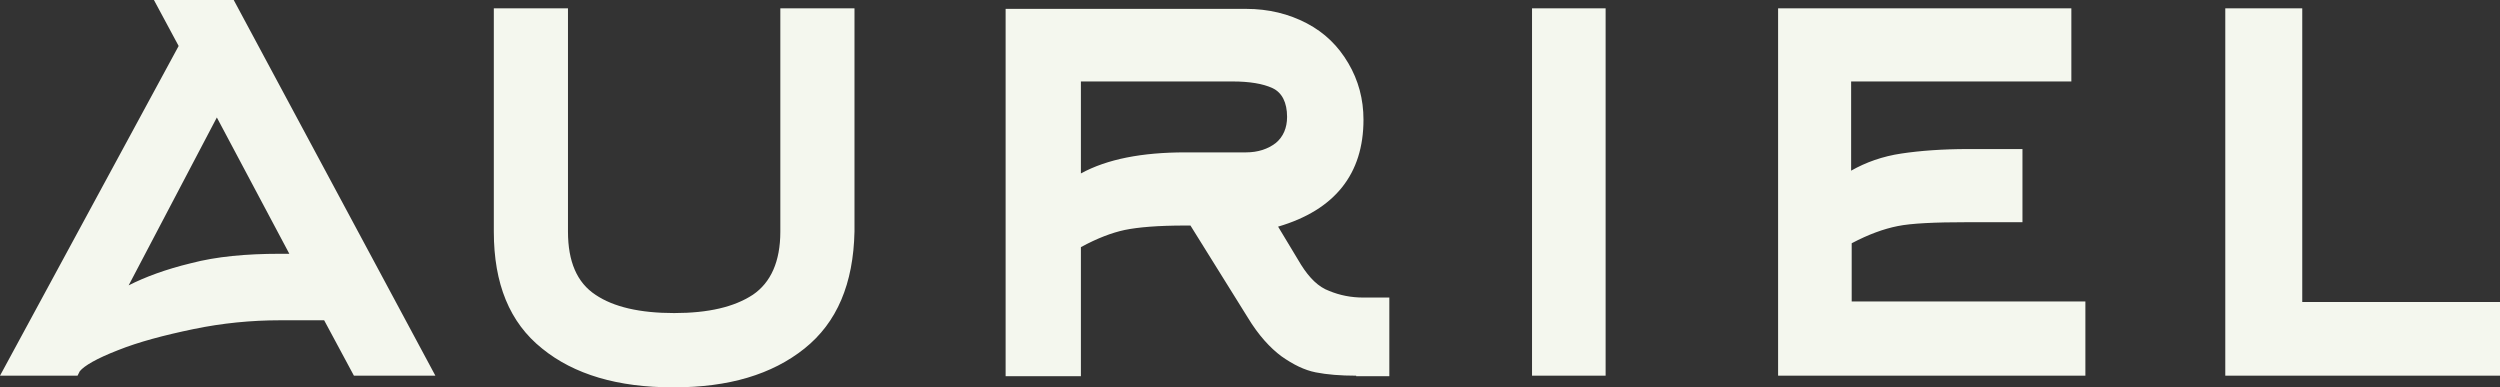 <?xml version="1.0" encoding="UTF-8"?> <svg xmlns="http://www.w3.org/2000/svg" width="142" height="22" viewBox="0 0 142 22" fill="none"><rect x="0" y="0" width="142" height="22" fill="#333333" stroke="none"/> <path d="M20.103 21.339L18.412 18.192H15.891C14.296 18.192 12.636 18.349 10.977 18.695C9.318 19.041 7.882 19.419 6.701 19.891C5.489 20.363 4.787 20.773 4.531 21.087L4.404 21.339H0L10.147 2.612L8.743 0H13.275L24.73 21.339H20.103ZM12.317 6.672L7.307 16.209C8.233 15.737 9.413 15.296 10.849 14.95C12.285 14.572 13.977 14.415 15.891 14.415H16.434L12.317 6.672ZM45.695 19.797C43.844 21.276 41.387 22 38.292 22H38.196C35.101 22 32.612 21.276 30.793 19.797C28.942 18.318 28.049 16.114 28.049 13.156V0.472H32.261V13.156C32.261 14.855 32.772 16.052 33.825 16.744C34.846 17.436 36.346 17.782 38.292 17.782C40.239 17.782 41.706 17.436 42.76 16.744C43.781 16.052 44.323 14.855 44.323 13.156V0.472H48.535V13.156C48.471 16.114 47.546 18.318 45.695 19.797ZM77.031 21.339C76.138 21.339 75.372 21.276 74.734 21.15C74.095 21.024 73.457 20.71 72.787 20.238C72.149 19.765 71.479 19.041 70.872 18.034L67.618 12.81H67.33C65.767 12.81 64.65 12.904 63.884 13.062C63.15 13.219 62.32 13.534 61.395 14.037V21.37H57.119V0.504H70.777C72.053 0.504 73.202 0.787 74.223 1.322C75.244 1.857 76.01 2.612 76.584 3.588C77.159 4.564 77.446 5.634 77.446 6.798C77.446 9.883 75.818 11.928 72.596 12.873L73.904 15.044C74.382 15.8 74.893 16.303 75.499 16.524C76.106 16.775 76.744 16.901 77.446 16.901H78.914V21.37H77.031V21.339ZM73.106 6.641C73.106 5.823 72.819 5.256 72.276 5.004C71.734 4.753 70.968 4.627 70.011 4.627H61.395V9.851C62.895 9.033 64.873 8.655 67.33 8.655H70.777C71.447 8.655 72.021 8.466 72.468 8.12C72.883 7.774 73.106 7.27 73.106 6.641ZM87.019 21.339V0.472H91.199V21.339H87.019ZM118.45 17.153V21.339H100.996V0.472H117.653V4.627H105.144V9.694C105.973 9.222 106.931 8.876 108.016 8.718C109.069 8.561 110.345 8.466 111.781 8.466H114.876V12.621H111.781C109.898 12.621 108.558 12.684 107.792 12.841C106.995 12.999 106.133 13.313 105.176 13.817V17.122H118.45V17.153ZM126.396 21.339V0.472H130.768V17.153H142V21.339H126.396Z" fill="#F4F7EE"></path> </svg> 